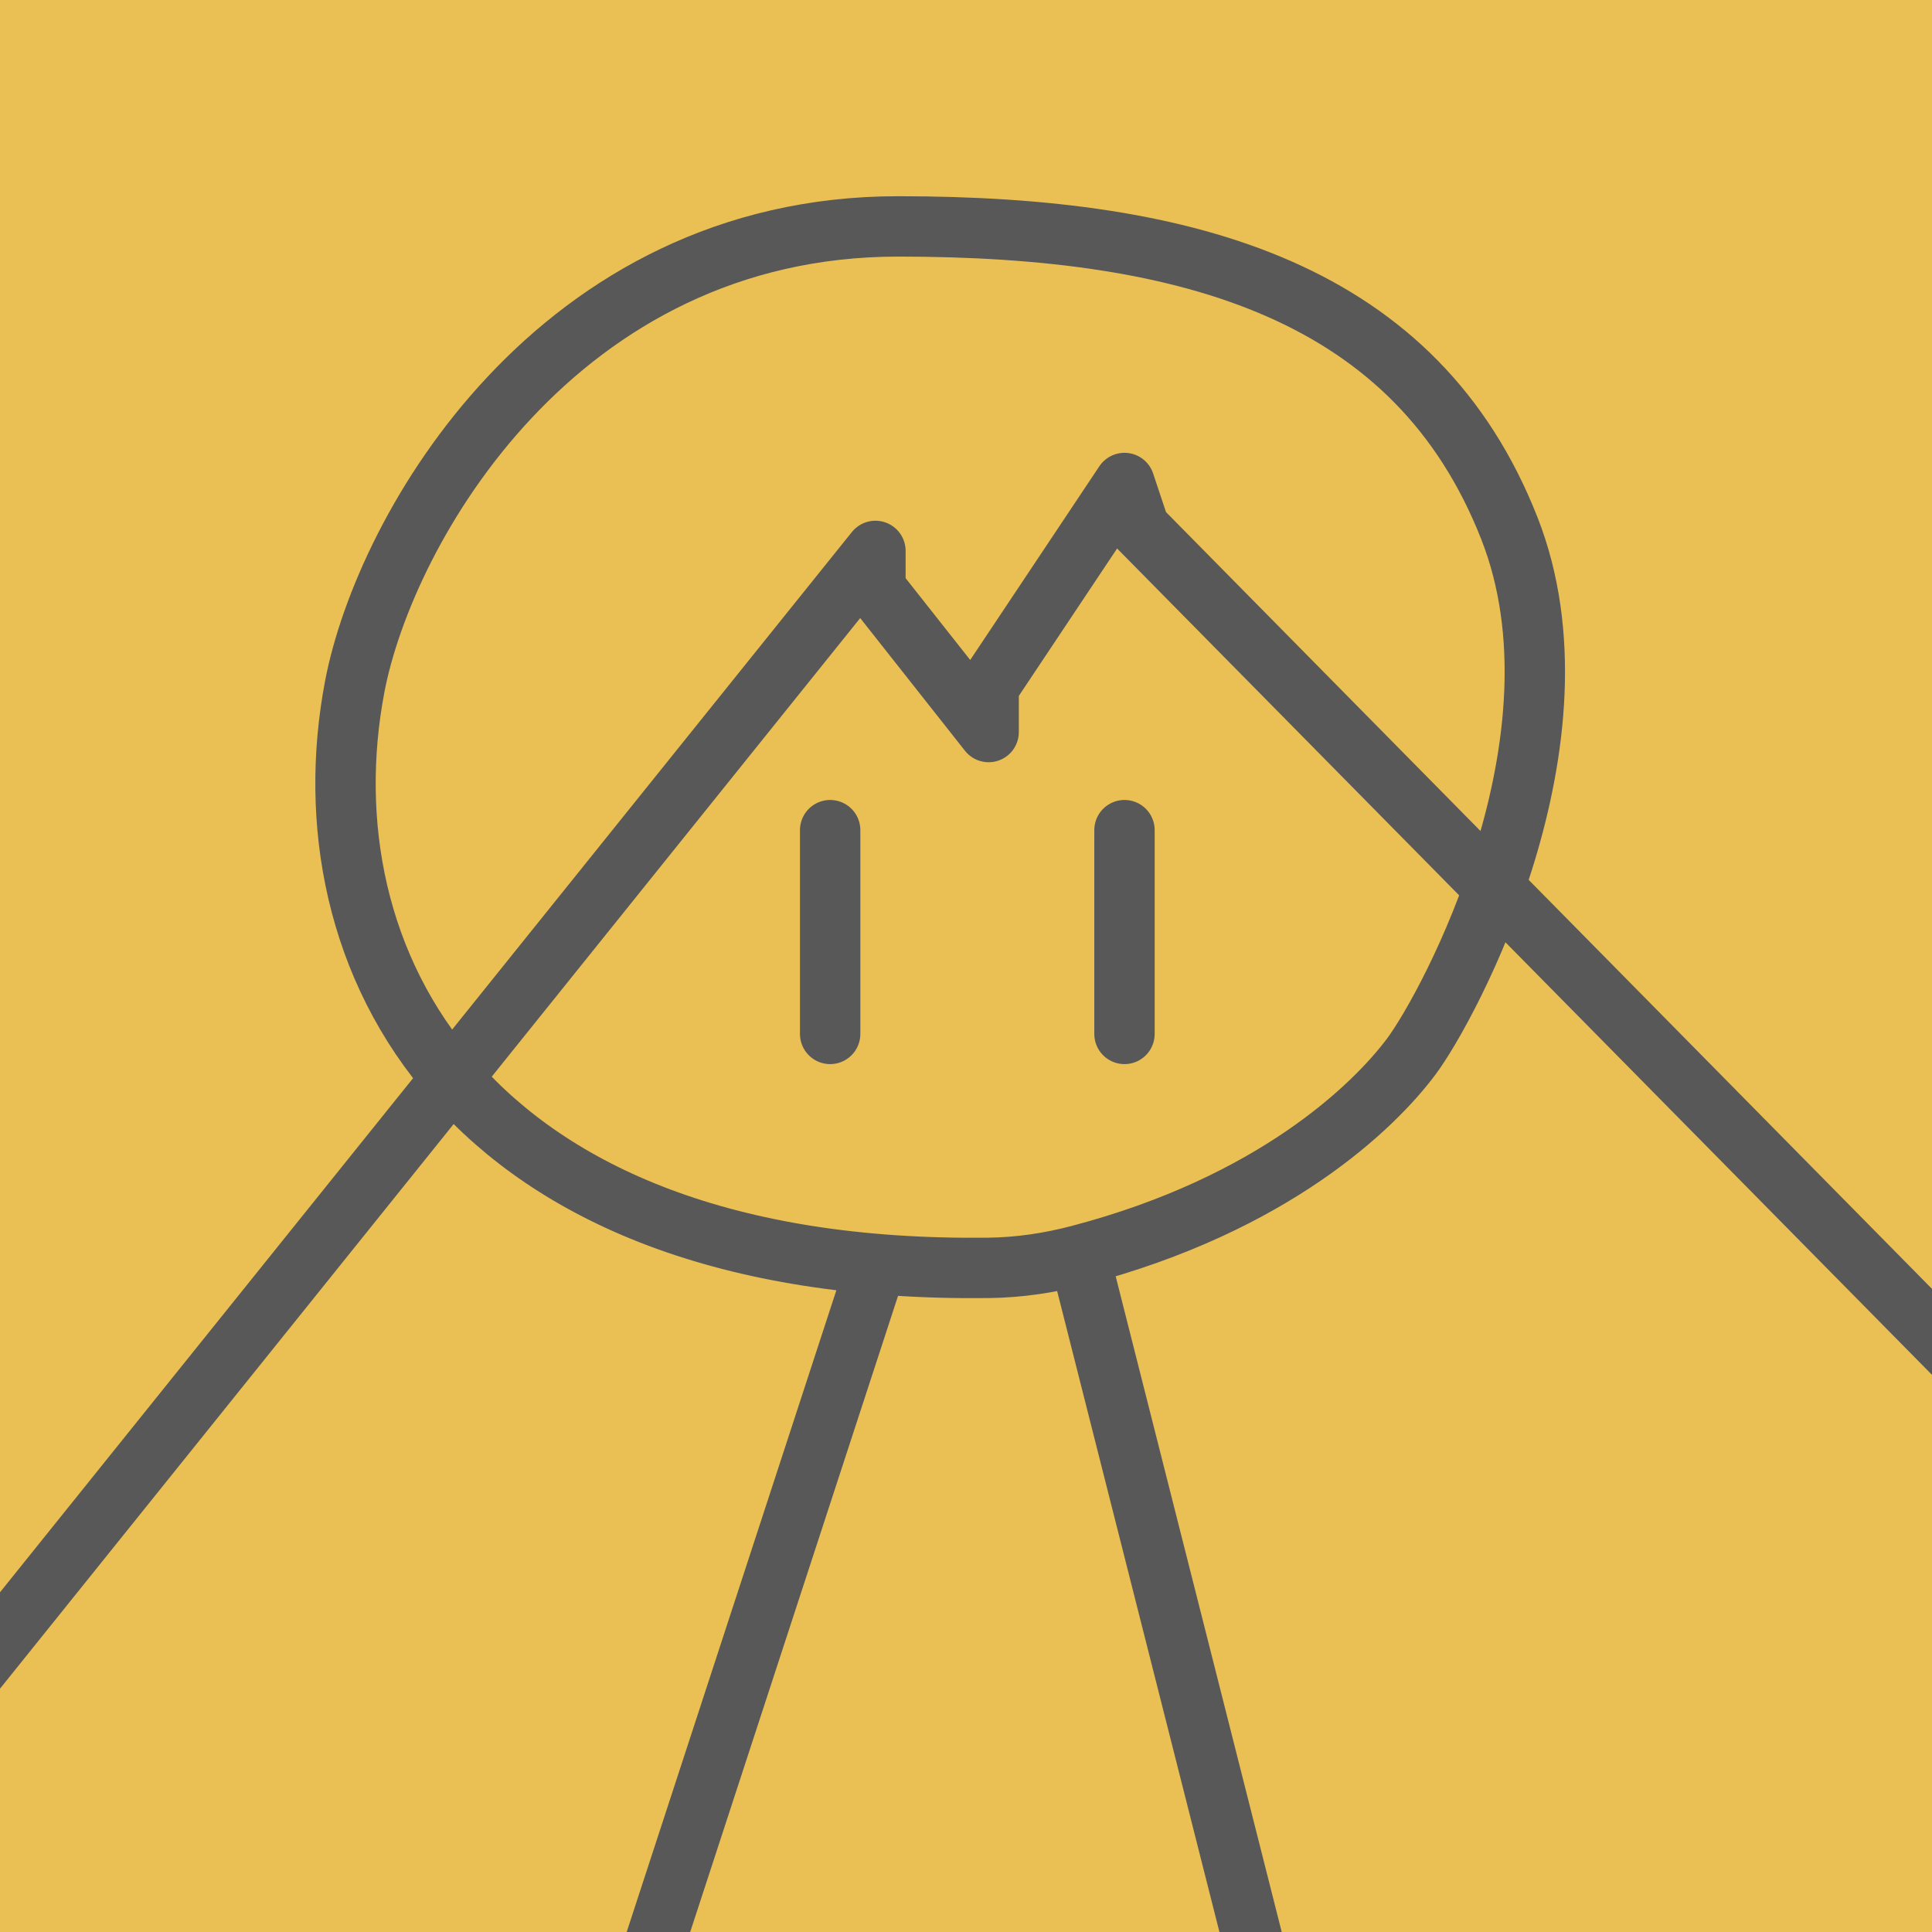 <svg width="128" height="128" viewBox="0 0 128 128" fill="none" xmlns="http://www.w3.org/2000/svg">
<g clip-path="url(#clip0)">
<rect width="128" height="128" fill="#eac054"/>
<path d="M-11.5 123L58 36.5V39L65.5 48.5V45.5L74.5 32L75.5 35L146.5 107M55 55V61.75V68.5M58 84L41.5 134.5M71.5 83.159C84.325 79.795 91 73.344 93.5 70C96 66.656 105.5 49 100 35C93.868 19.391 79 15 59.5 15C36.911 15 25.5 35 23.5 45.5C20.1 63.352 30.5 84.422 65.5 84C67.543 83.975 69.552 83.67 71.5 83.159ZM71.5 83.159L84.5 134.5M74.5 55V61.75V68.5" stroke="#585858" stroke-width="4" stroke-linecap="round" stroke-linejoin="round"/>
</g>
<defs>
<clipPath id="clip0">
<rect width="128" height="128" fill="white"/>
</clipPath>
</defs>
</svg>
